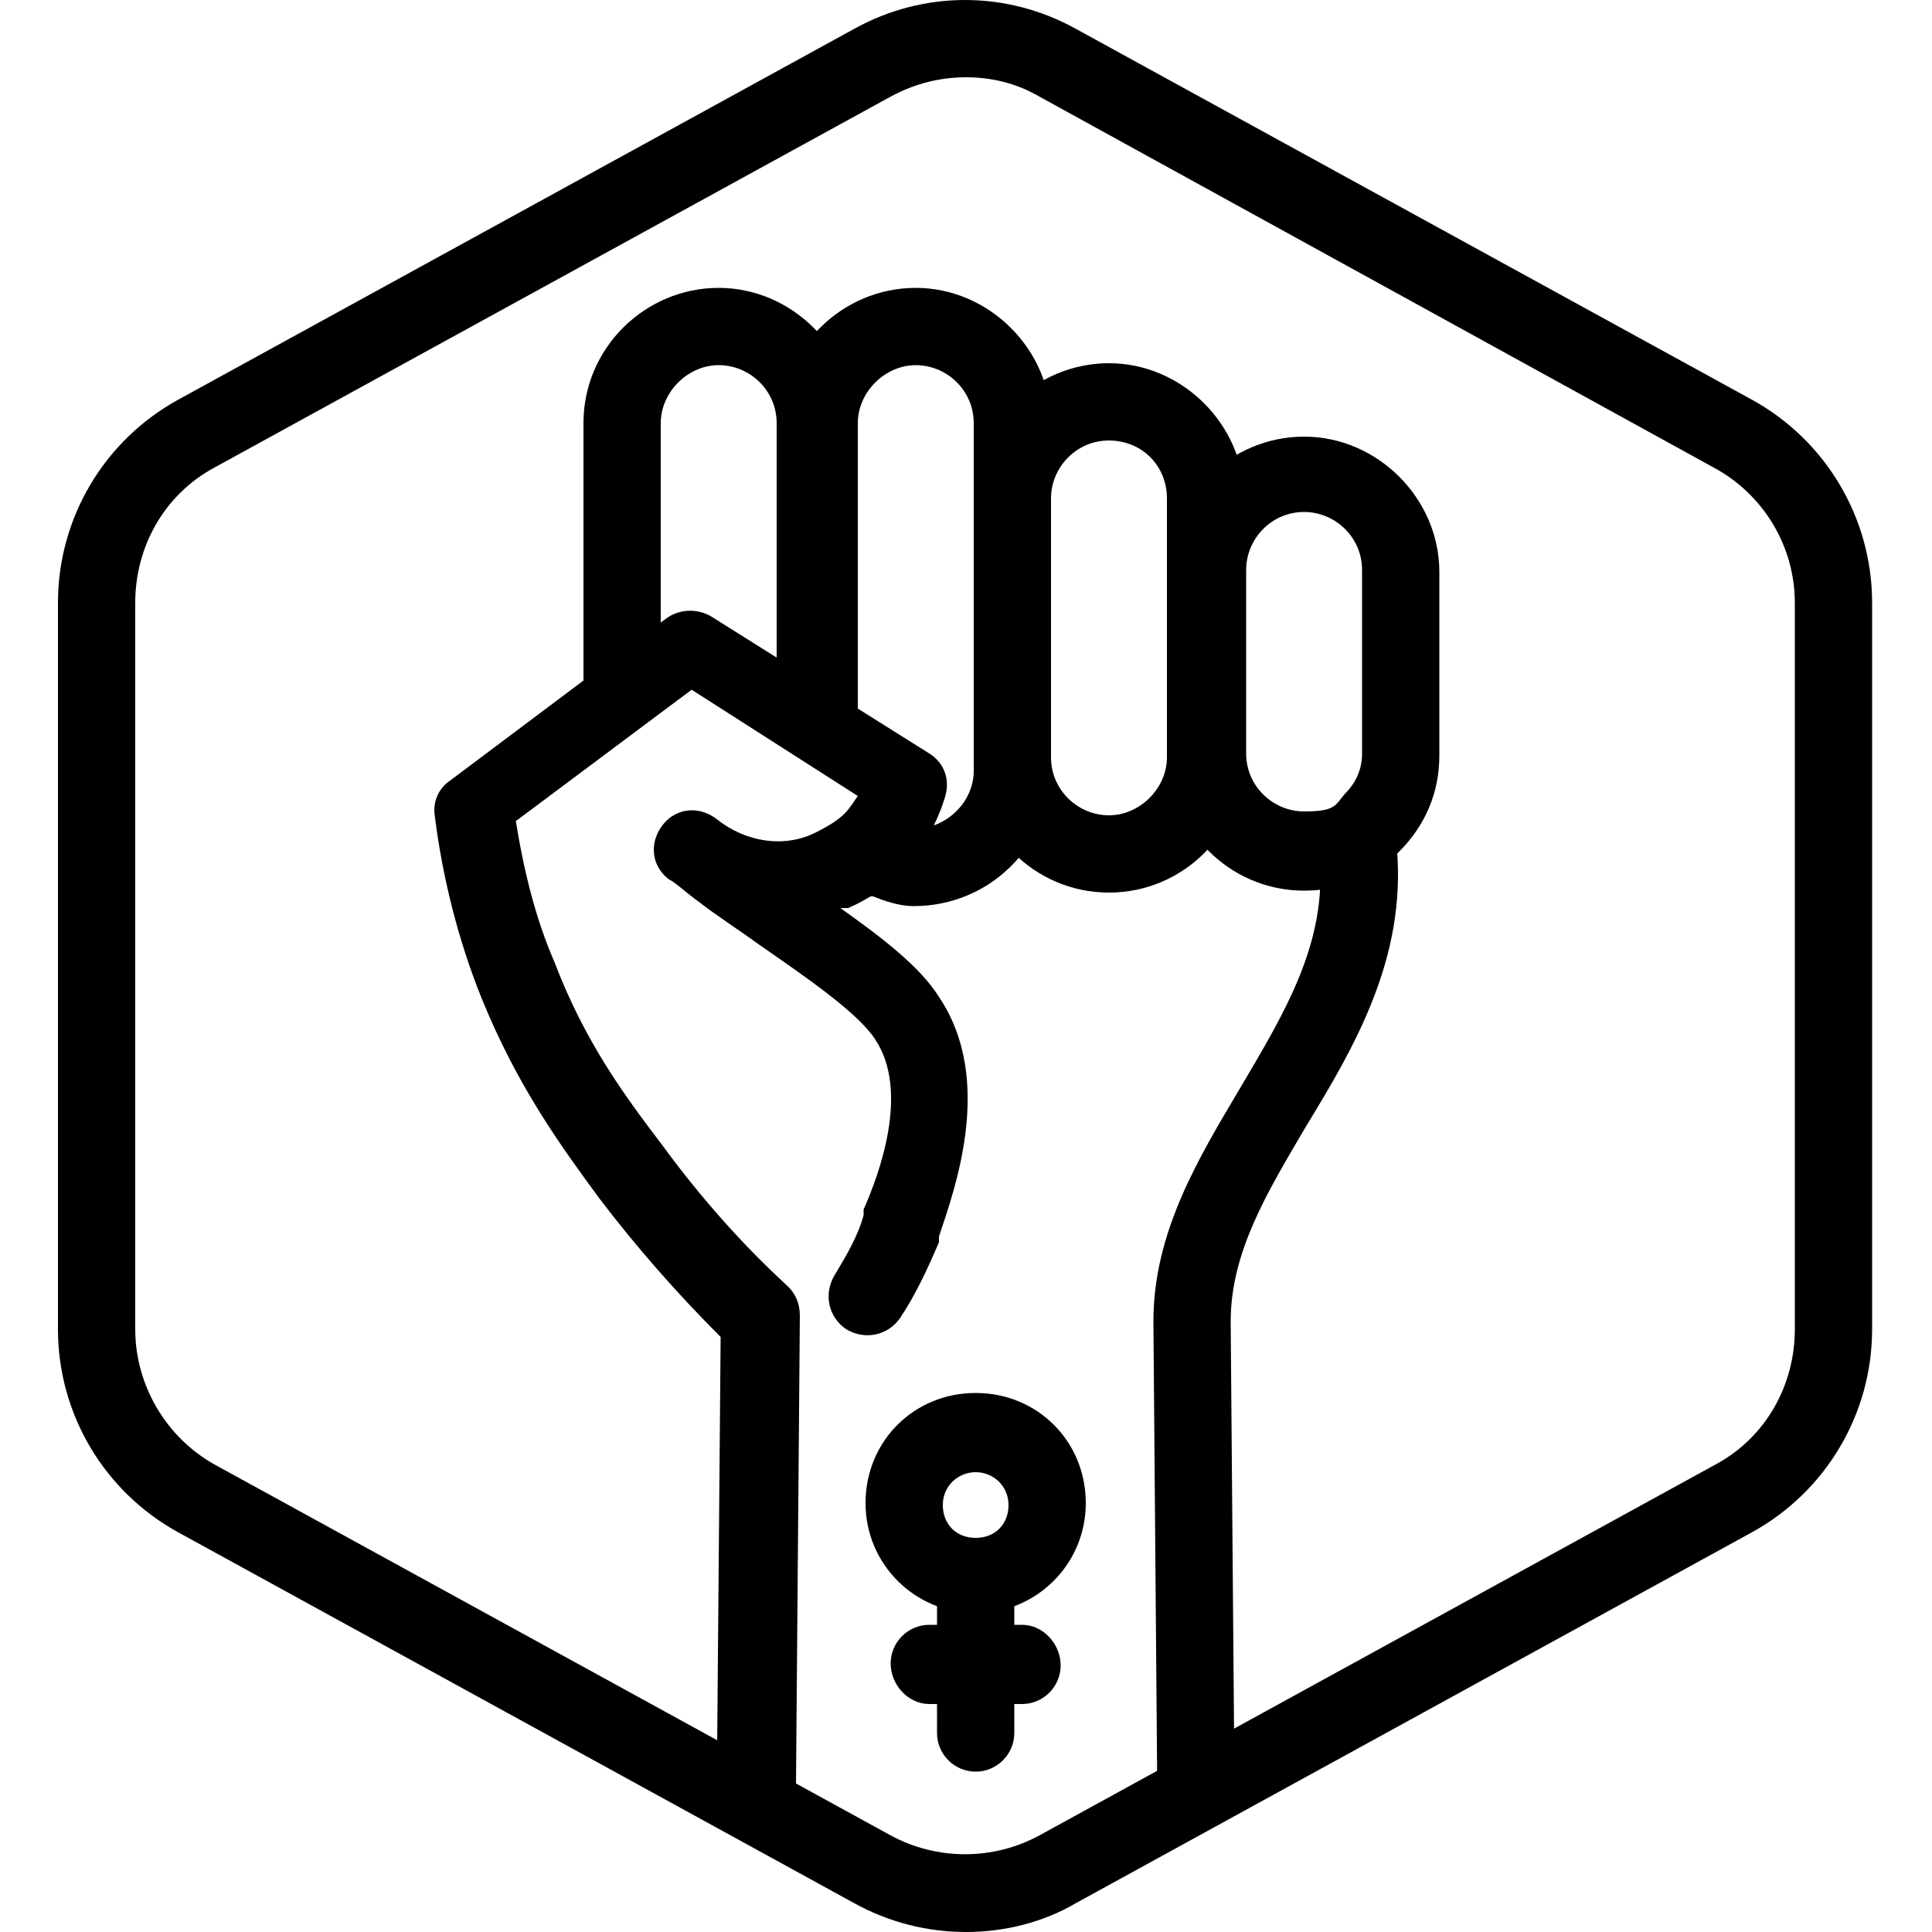 <svg xmlns="http://www.w3.org/2000/svg" viewBox="0 0 100 100"><defs><style>      .cls-1 {        fill: #fff;      }      .cls-2 {        display: none;      }    </style></defs><g><g id="Layer_1"><g id="Warning_x5F_Hexagon" class="cls-2"><path d="M60.5,91.9l14.9-24.9h0c1.1-1.8,3-2.8,5.1-2.8s4,1.1,5.1,2.8h0l6.7,11.3c2.9-2.3,4.6-5.7,4.6-9.4V31.2c0-4.4-2.4-8.4-6.2-10.5L55.7,1.5c-3.6-2-7.9-2-11.5,0L9.2,20.7c-3.8,2.1-6.2,6.1-6.2,10.5v37.6c0,4.4,2.4,8.4,6.2,10.5l35,19.2c1.8,1,3.8,1.5,5.8,1.5s4-.5,5.8-1.5l4-2.2c-.4-1.5-.2-3.1.7-4.4Z"></path><path d="M97.1,93.9l-14.9-25c-.8-1.3-2.6-1.3-3.4,0l-14.9,25c-.8,1.3.1,3.1,1.7,3.1h29.8c1.6,0,2.5-1.8,1.7-3.1ZM79,78c0-.8.7-1.5,1.5-1.5s1.5.7,1.5,1.5v7c0,.8-.7,1.5-1.5,1.5s-1.5-.7-1.5-1.5v-7ZM80.5,93c-1.1,0-2-.9-2-2s.9-2,2-2,2,.9,2,2-.9,2-2,2Z"></path></g><g id="TopLeft_x5F_Gap_x5F_Hexagon" class="cls-2"><path d="M50,99.9c-2,0-3.9-.5-5.7-1.4l-35-19.2c-3.9-2.2-6.2-6.1-6.2-10.6v-36.7c0-1.1.9-2,2-2s2,.9,2,2v36.7c0,2.9,1.6,5.6,4.2,7.1l35,19.2c2.4,1.3,5.3,1.3,7.7,0l35-19.2c2.6-1.5,4.2-4.1,4.2-7V31.2c0-2.9-1.6-5.6-4.2-7.1L53.8,5c-2.4-1.3-5.3-1.3-7.7,0l-23.2,12.8c-1,.5-2.2.2-2.7-.8-.5-1-.2-2.2.8-2.7L44.2,1.4c3.6-1.9,7.9-1.9,11.5,0l35,19.2c3.9,2.2,6.2,6.2,6.2,10.6v37.5c0,4.4-2.3,8.4-6.2,10.5l-35,19.2c-1.8,1-3.8,1.4-5.8,1.4Z"></path></g><g id="TopRight_x5F_Gap_x5F_Hexagon" class="cls-2"><path d="M50,99.9c-2,0-3.9-.5-5.7-1.4l-35-19.2c-3.8-2-6.2-6.1-6.2-10.5V31.2c0-4.3,2.4-8.4,6.2-10.5L44.2,1.4c3.6-1.9,7.9-1.9,11.5,0l23.2,12.8c1,.5,1.3,1.8.8,2.7-.5,1-1.8,1.3-2.7.8l-23.2-12.8c-2.4-1.3-5.3-1.3-7.7,0L11.2,24.2c-2.6,1.4-4.2,4.1-4.2,7v37.6c0,2.9,1.6,5.6,4.1,6.9l35,19.2c2.4,1.3,5.3,1.3,7.7,0l35-19.2c2.6-1.5,4.2-4.1,4.2-7v-36.7c0-1.1.9-2,2-2s2,.9,2,2v36.7c0,4.4-2.3,8.4-6.2,10.5l-35,19.2c-1.8,1-3.8,1.4-5.8,1.4Z"></path></g><g id="BottomRight_x5F_Gap_x5F_Hexagon" class="cls-2"><path d="M50,100c-2,0-3.9-.5-5.7-1.4l-35-19.2c-3.9-2.2-6.2-6.1-6.2-10.6V31.2c0-4.3,2.4-8.4,6.2-10.5L44.2,1.4c3.6-1.9,7.9-1.9,11.5,0l35,19.2c3.9,2.2,6.2,6.2,6.2,10.6v36.8c0,1.1-.9,2-2,2s-2-.9-2-2V31.2c0-2.9-1.6-5.6-4.2-7.1L53.8,5c-2.4-1.3-5.3-1.3-7.7,0L11.2,24.2c-2.6,1.4-4.2,4.1-4.2,7v37.6c0,2.9,1.6,5.6,4.2,7.1l35,19.2c2.4,1.3,5.3,1.3,7.7,0l23.2-12.8c1-.5,2.2-.2,2.7.8.5,1,.2,2.2-.8,2.7l-23.2,12.8c-1.8,1-3.8,1.5-5.8,1.5Z"></path></g><g id="BottomLeft_x5F_Gap_x5F_Hexagon" class="cls-2"><path d="M50,100c-2,0-3.9-.5-5.7-1.4l-23.2-12.8c-1-.5-1.3-1.8-.8-2.7.5-1,1.7-1.3,2.7-.8l23.2,12.8c2.4,1.3,5.3,1.3,7.7,0l35-19.2c2.6-1.5,4.2-4.1,4.2-7V31.2c0-2.9-1.6-5.6-4.2-7.1L53.8,5c-2.4-1.3-5.3-1.3-7.7,0L11.2,24.2c-2.6,1.4-4.2,4.1-4.2,7v36.8c0,1.1-.9,2-2,2s-2-.9-2-2V31.2c0-4.3,2.4-8.4,6.2-10.5L44.2,1.4c3.6-1.9,7.9-1.9,11.5,0l35,19.2c3.9,2.2,6.2,6.1,6.2,10.6v37.6c0,4.4-2.3,8.4-6.2,10.5l-35,19.2c-1.8,1-3.8,1.4-5.8,1.4Z"></path></g><g id="Cycle_x5F_Hexagon" class="cls-2"><path d="M50,100c-2,0-3.9-.5-5.7-1.4l-34.4-18.9c-4.2-2.3-6.8-6.8-6.8-11.7v-36c0-4.8,2.6-9.3,6.8-11.6l19.2-10.5c1-.5,2.2-.2,2.7.8.5,1,.2,2.2-.8,2.7l-19.2,10.5c-2.9,1.6-4.8,4.8-4.8,8.1v36c0,3.4,1.8,6.5,4.8,8.2l34.4,18.9c2.4,1.3,5.3,1.3,7.7,0l6.2-3.4c1-.5,2.2-.2,2.7.8.5,1,.2,2.2-.8,2.7l-6.2,3.4c-1.8,1-3.8,1.4-5.8,1.4Z"></path><path d="M26.3,25.4c-.2,0-.4,0-.6,0-1.1-.3-1.6-1.5-1.3-2.5l3.1-9.9-9.7-3.1c-1.1-.3-1.6-1.5-1.3-2.5.3-1.1,1.5-1.6,2.5-1.3l11.6,3.7c1,.3,1.6,1.5,1.3,2.5l-3.7,11.8c-.3.9-1.1,1.4-1.9,1.4Z"></path><g><path d="M69.9,90.5c-.7,0-1.4-.4-1.8-1-.5-1-.2-2.2.8-2.7l19.2-10.6c2.9-1.6,4.8-4.8,4.8-8.1v-36c0-3.4-1.8-6.5-4.8-8.2L53.7,5.1c-2.4-1.3-5.3-1.3-7.7,0l-6.2,3.4c-1,.5-2.2.2-2.7-.8-.5-1-.2-2.2.8-2.7l6.2-3.4c3.6-1.9,7.9-1.9,11.5,0l34.4,18.8c4.2,2.3,6.8,6.8,6.8,11.7v36c0,4.9-2.6,9.4-6.8,11.7l-19.2,10.6c-.3.2-.6.2-1,.2Z"></path><path d="M81.5,94.2c-.2,0-.4,0-.6,0l-11.6-3.7c-1-.3-1.6-1.5-1.3-2.5l3.7-11.8c.3-1.1,1.5-1.6,2.5-1.3,1.1.3,1.6,1.5,1.3,2.5l-3.1,9.9,9.7,3.1c1.1.3,1.6,1.5,1.3,2.5-.3.9-1.1,1.4-1.9,1.4Z"></path></g><path d="M81.5,94.2c-.2,0-.4,0-.6,0l-11.6-3.7c-1-.3-1.6-1.5-1.3-2.5l3.7-11.8c.3-1.1,1.5-1.6,2.5-1.3,1.1.3,1.6,1.5,1.3,2.5l-3.1,9.9,9.7,3.1c1.1.3,1.6,1.5,1.3,2.5-.3.9-1.1,1.4-1.9,1.4Z"></path></g><g id="Default_x5F_Hexagon" class="cls-2"><g id="Default"><path d="M50,100c-2,0-3.9-.5-5.7-1.4l-35-19.2c-3.9-2.2-6.2-6.1-6.2-10.6V31.2c0-4.3,2.4-8.4,6.2-10.5L44.2,1.4c3.6-1.9,7.9-1.9,11.5,0l35,19.2c3.9,2.2,6.2,6.2,6.2,10.6v37.6c0,4.3-2.4,8.4-6.2,10.5l-35,19.2c-1.8,1-3.8,1.4-5.8,1.4ZM50,4c-1.3,0-2.7.3-3.9,1L11.2,24.2c-2.6,1.4-4.2,4.1-4.2,7v37.6c0,2.9,1.6,5.6,4.2,7.1l35,19.2c2.4,1.3,5.3,1.3,7.7,0l35-19.2c2.6-1.4,4.2-4.1,4.2-7V31.2c0-2.9-1.6-5.6-4.2-7.1L53.8,5c-1.2-.6-2.5-1-3.8-1Z"></path></g></g><g id="Modifier_x5F_Check" class="cls-2"><circle cx="83" cy="83" r="17"></circle><path class="cls-1" d="M82,91c-.5,0-.9-.2-1.3-.5l-6-5c-.8-.7-1-2-.3-2.8s2-1,2.8-.3l4.3,3.6,6.8-10.1c.6-.9,1.9-1.2,2.8-.6.9.6,1.2,1.9.6,2.8l-8,12c-.3.5-.8.8-1.4.9,0,0-.2,0-.3,0Z"></path></g><g id="Modifier_x5F_Add" class="cls-2"><circle cx="83" cy="83" r="17"></circle><g><path class="cls-1" d="M83,93c-1.1,0-2-.9-2-2v-16c0-1.1.9-2,2-2s2,.9,2,2v16c0,1.1-.9,2-2,2Z"></path><path class="cls-1" d="M91,85h-16c-1.1,0-2-.9-2-2s.9-2,2-2h16c1.1,0,2,.9,2,2s-.9,2-2,2Z"></path></g></g><g id="Modifier_x5F_Remove" class="cls-2"><circle cx="83" cy="83" r="17"></circle><path class="cls-1" d="M91,85h-16c-1.1,0-2-.9-2-2s.9-2,2-2h16c1.1,0,2,.9,2,2s-.9,2-2,2Z"></path></g><g id="Modifier_x5F_Exclude" class="cls-2"><circle cx="83" cy="83" r="17"></circle><path class="cls-1" d="M77,91c-.5,0-1-.2-1.4-.6-.8-.8-.8-2,0-2.8l12-12c.8-.8,2-.8,2.8,0s.8,2,0,2.8l-12,12c-.4.4-.9.6-1.4.6Z"></path><path class="cls-1" d="M89,91c-.5,0-1-.2-1.4-.6l-12-12c-.8-.8-.8-2,0-2.8s2-.8,2.8,0l12,12c.8.8.8,2,0,2.8s-.9.6-1.4.6Z"></path></g><g id="Modifier_x5F_Time" class="cls-2"><circle cx="83" cy="83" r="17"></circle><path class="cls-1" d="M90,90c-.3,0-.5,0-.8-.2l-7-3c-.7-.3-1.2-1-1.2-1.8v-10c0-1.1.9-2,2-2s2,.9,2,2v8.7l5.8,2.5c1,.4,1.5,1.6,1,2.6-.3.8-1.1,1.2-1.8,1.2Z"></path></g><g id="Layer_19"><g><path d="M47.3,46.9c-.8,0-1.6-.3-2.1-.5-.3,0-.6-.2-.7-.2v-4c.8,0,1.6.3,2.1.5.3,0,.6.2.7.2,1.7,0,3.1-1.4,3.1-3v-18c0-1.7-1.4-3-3-3s-3,1.4-3,3v15.7h-4v-15.7c0-3.9,3.2-7,7-7s7,3.2,7,7v17.9c0,4-3.2,7.1-7.1,7.1Z"></path><path d="M44.2,37.1h-4v-15.2c0-1.7-1.4-3-3-3s-3,1.4-3,3v14.3h-4v-14.3c0-3.9,3.2-7,7-7s7,3.2,7,7v15.2Z"></path><path d="M39.1,94.7h0c-1.1,0-2-.9-2-2l.2-23.5c-2.3-2.3-4.4-4.7-6.3-7.2-1.9-2.6-4.2-5.7-6.1-10.4-1.2-3-2-6.2-2.4-9.4-.1-.7.2-1.4.8-1.8l11.2-8.4c.7-.5,1.6-.5,2.3-.1l11.3,7.1c.8.5,1.1,1.4.8,2.3-.3,1-1.5,4.2-5,5.7,0,0-.2,0-.4,0,2.1,1.5,4.1,3,5.1,4.6,2.9,4.3.8,10,0,12.4v.3c-.6,1.4-1.2,2.7-2,3.9-.6.9-1.8,1.2-2.8.6-.9-.6-1.2-1.8-.6-2.8.6-1,1.2-2,1.5-3.1v-.3c.8-1.8,2.4-6.1.6-8.8-.9-1.4-3.7-3.3-6-4.9-1.1-.8-2.2-1.5-3.1-2.2-.7-.5-1.2-1-1.6-1.2-.9-.7-1-1.9-.3-2.8.7-.9,1.9-1,2.8-.3,1.5,1.2,3.5,1.5,5.1.7s1.7-1.2,2.2-1.9l-8.6-5.5-9.1,6.8c.4,2.5,1,5,2,7.3,1.6,4.2,3.7,7,5.6,9.5,1.9,2.6,4.1,5.1,6.5,7.3.4.4.6.9.6,1.5l-.2,24.3c0,1.3-.9,2.2-2,2.2Z"></path><path d="M61.9,94.7c-1.1,0-2-.9-2-2l-.2-24.3c0-4.6,2.3-8.4,4.5-12.1,2.3-3.9,4.5-7.5,4.1-12,0-1.1.7-2.1,1.8-2.2,1.1,0,2.1.7,2.2,1.8.5,5.7-2.2,10.3-4.7,14.4-2,3.4-3.9,6.5-3.9,10.1l.2,24.3c0,1.1-.9,2-2,2h0Z"></path><path d="M57.4,46.2c-3.9,0-7-3.2-7-7v-13.4c0-3.9,3.2-7,7-7s7,3.2,7,7v13.4c0,3.8-3.1,7-7,7ZM57.4,22.8c-1.7,0-3,1.4-3,3v13.4c0,1.7,1.4,3,3,3s3-1.4,3-3v-13.4c0-1.7-1.3-3-3-3Z"></path><path d="M67.5,46.1c-3.9,0-7-3.2-7-7v-9.5c0-3.9,3.2-7,7-7s7,3.2,7,7v9.5c0,1.9-.7,3.6-2.1,5s-3.1,2-4.9,2ZM67.5,26.5c-1.7,0-3,1.4-3,3v9.5c0,1.7,1.4,3,3,3s1.6-.3,2.1-.9c.6-.6.9-1.3.9-2.1v-9.5c0-1.7-1.4-3-3-3Z"></path><path d="M50,100c-2,0-4-.5-5.8-1.5l-35-19.2c-3.8-2.1-6.2-6.1-6.2-10.5V31.2c0-4.4,2.4-8.4,6.2-10.5L44.2,1.5c3.6-2,7.9-2,11.5,0l35,19.2c3.8,2.1,6.2,6.1,6.2,10.5v37.6c0,4.4-2.4,8.4-6.2,10.5l-35,19.2c-1.7,1-3.7,1.5-5.7,1.5ZM50,4c-1.3,0-2.6.3-3.9,1L11.1,24.2c-2.6,1.4-4.1,4.1-4.1,7v37.6c0,2.9,1.6,5.6,4.1,7l35,19.2c2.4,1.3,5.3,1.3,7.7,0l35-19.2c2.6-1.4,4.1-4.1,4.1-7V31.2c0-2.9-1.6-5.6-4.2-7L53.8,5c-1.2-.7-2.5-1-3.8-1Z"></path><path d="M50.5,83.5c-3.1,0-5.7-2.5-5.7-5.7s2.5-5.7,5.7-5.7,5.7,2.5,5.7,5.7-2.6,5.7-5.7,5.7ZM50.5,76.2c-.9,0-1.7.7-1.7,1.7s.7,1.7,1.7,1.7,1.7-.7,1.7-1.7-.8-1.7-1.7-1.7Z"></path><path d="M50.5,91.7c-1.1,0-2-.9-2-2v-8c0-1.1.9-2,2-2s2,.9,2,2v8c0,1.1-.9,2-2,2Z"></path><path d="M52.9,88.2h-4.8c-1.1,0-2-1-2-2.1s.9-2,2-2h4.8c1.1,0,2,1,2,2.1s-.9,2-2,2Z"></path></g></g></g></g></svg>